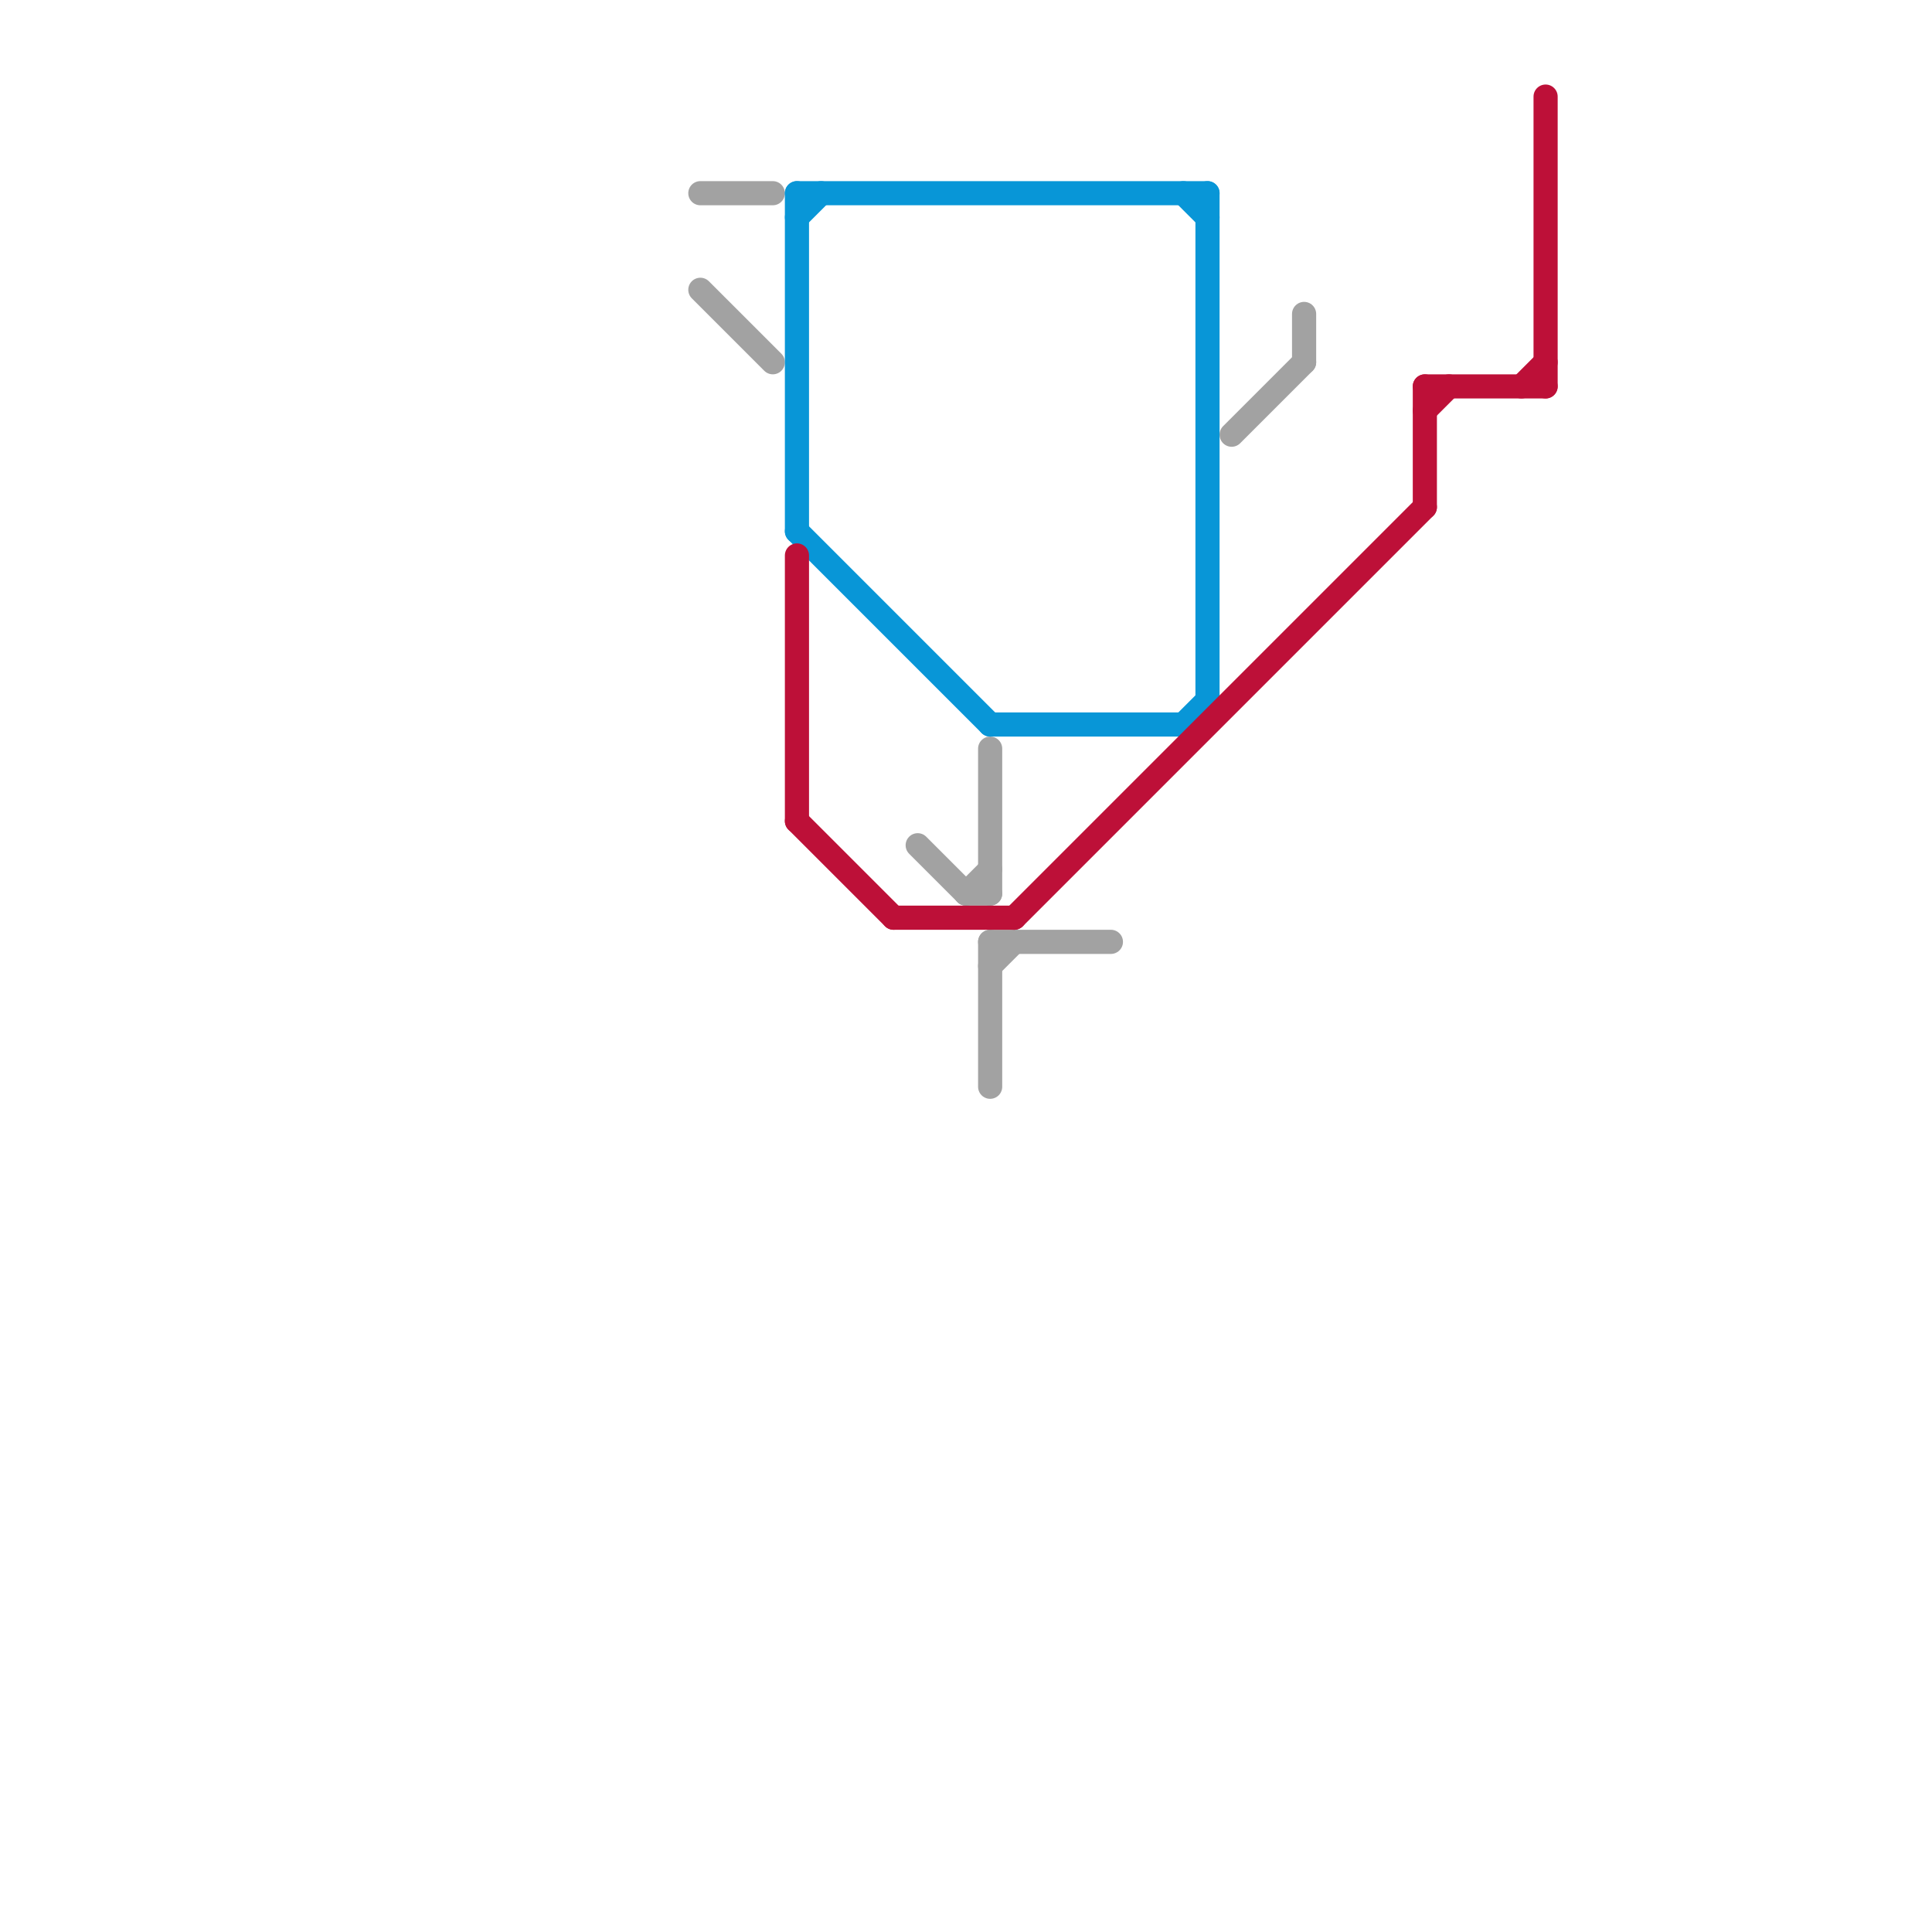 
<svg version="1.1" xmlns="http://www.w3.org/2000/svg" viewBox="0 0 80 80">
<style>text { font: 1px Helvetica; font-weight: 600; white-space: pre; dominant-baseline: central; } line { stroke-width: 1; fill: none; stroke-linecap: round; stroke-linejoin: round; } .c0 { stroke: #a2a2a2 } .c1 { stroke: #0896d7 } .c2 { stroke: #bd1038 }</style><defs><g id="wm-xf"><circle r="1.2" fill="#000"/><circle r="0.9" fill="#fff"/><circle r="0.6" fill="#000"/><circle r="0.3" fill="#fff"/></g><g id="wm"><circle r="0.6" fill="#000"/><circle r="0.3" fill="#fff"/></g></defs><line class="c0" x1="41" y1="39" x2="46" y2="39"/><line class="c0" x1="51" y1="18" x2="54" y2="15"/><line class="c0" x1="54" y1="13" x2="54" y2="15"/><line class="c0" x1="38" y1="35" x2="40" y2="37"/><line class="c0" x1="40" y1="37" x2="41" y2="37"/><line class="c0" x1="41" y1="39" x2="41" y2="45"/><line class="c0" x1="40" y1="37" x2="41" y2="36"/><line class="c0" x1="29" y1="12" x2="32" y2="15"/><line class="c0" x1="29" y1="8" x2="32" y2="8"/><line class="c0" x1="41" y1="31" x2="41" y2="37"/><line class="c0" x1="41" y1="40" x2="42" y2="39"/><line class="c1" x1="33" y1="9" x2="34" y2="8"/><line class="c1" x1="33" y1="8" x2="33" y2="22"/><line class="c1" x1="50" y1="8" x2="50" y2="29"/><line class="c1" x1="49" y1="30" x2="50" y2="29"/><line class="c1" x1="49" y1="8" x2="50" y2="9"/><line class="c1" x1="33" y1="8" x2="50" y2="8"/><line class="c1" x1="41" y1="30" x2="49" y2="30"/><line class="c1" x1="33" y1="22" x2="41" y2="30"/><line class="c2" x1="37" y1="38" x2="42" y2="38"/><line class="c2" x1="59" y1="17" x2="60" y2="16"/><line class="c2" x1="63" y1="16" x2="64" y2="15"/><line class="c2" x1="33" y1="23" x2="33" y2="34"/><line class="c2" x1="42" y1="38" x2="59" y2="21"/><line class="c2" x1="33" y1="34" x2="37" y2="38"/><line class="c2" x1="59" y1="16" x2="64" y2="16"/><line class="c2" x1="64" y1="4" x2="64" y2="16"/><line class="c2" x1="59" y1="16" x2="59" y2="21"/>
</svg>
